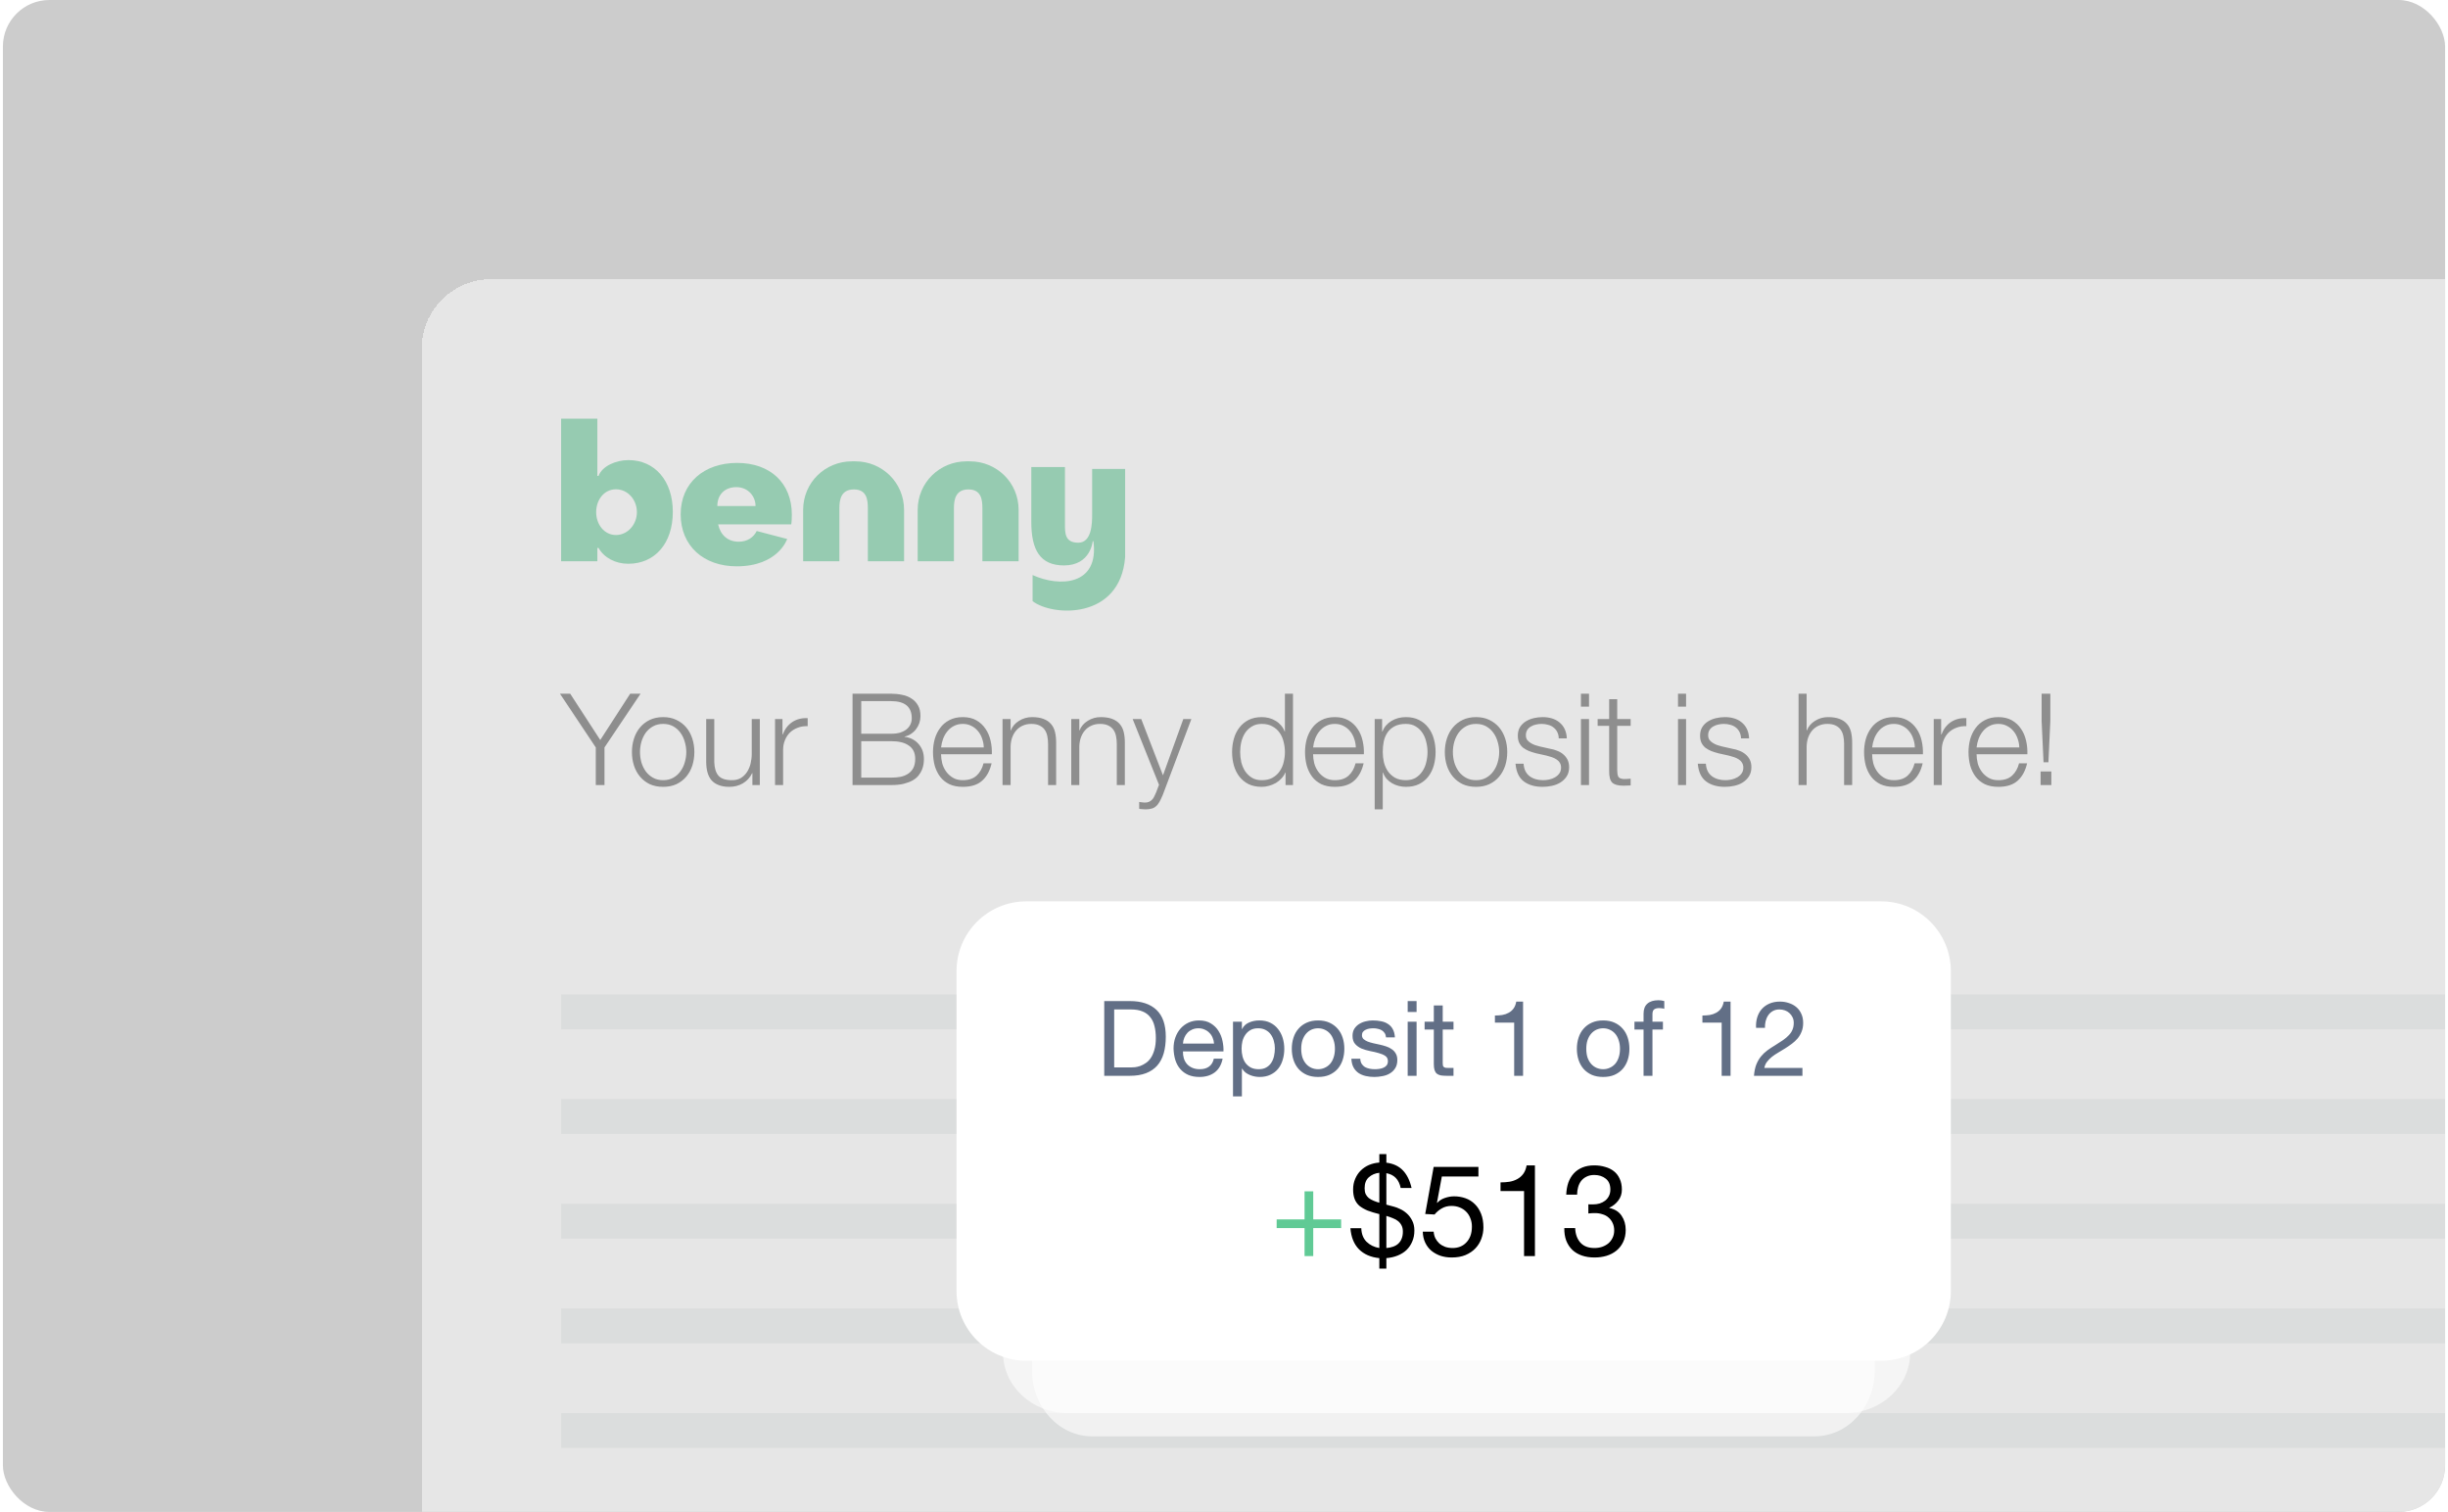 <svg width="421" height="260" viewBox="0 0 421 260" fill="none" xmlns="http://www.w3.org/2000/svg">
<g clip-path="url(#clip0_2771_1016)">
<rect x="0.5" width="420" height="260" rx="8" fill="black" fill-opacity="0.2"/>
<g opacity="0.5" filter="url(#filter0_d_2771_1016)">
<rect x="72.5" y="48" width="389" height="243" rx="12" fill="white" shape-rendering="crispEdges"/>
<path d="M117.062 88.43C117.062 83.05 121.064 79.605 126.769 79.605C132.474 79.605 136.177 83.082 136.177 88.495C136.177 88.988 136.143 89.84 136.076 90.168H123.499C123.9 92.006 125.167 93.154 127.035 93.154C128.536 93.154 129.603 92.399 130.137 91.316L135.376 92.686C135.376 92.686 133.845 97.386 126.702 97.386C120.997 97.386 117.06 93.876 117.06 88.43H117.062ZM129.936 87.014C129.941 85.374 128.675 83.77 126.635 83.77C124.595 83.77 123.357 85.118 123.368 87.014H129.936Z" fill="#60CA95"/>
<path d="M102.936 94.225H102.732V96.516H96.5V72H102.732V81.843H102.936C103.54 80.182 105.875 79.121 108.083 79.121C112.598 79.121 115.709 82.64 115.709 88.034C115.709 93.429 112.632 96.947 108.051 96.947C105.81 96.947 103.867 95.888 102.937 94.225H102.936ZM109.532 88.072C109.532 85.94 107.967 84.141 105.931 84.141C103.896 84.141 102.527 85.94 102.527 88.072C102.527 90.204 103.93 92.004 105.931 92.004C107.933 92.004 109.532 90.204 109.532 88.072Z" fill="#60CA95"/>
<path d="M193.497 80.646V95.809C192.659 106.585 181.044 106.038 177.583 103.377V98.89C182.256 101.003 189.046 100.676 188.044 93.073H187.915C187.915 93.073 187.599 97.232 182.986 97.232C178.878 97.232 177.361 94.585 177.361 89.748V80.318H183.149V90.101C183.149 91.613 183.102 93.327 185.436 93.327C187.771 93.327 187.824 89.971 187.824 88.46V80.646H193.5H193.497Z" fill="#60CA95"/>
<path d="M175.181 87.715V96.516H168.949V87.39C168.949 85.878 168.73 84.164 166.548 84.164C164.365 84.164 164.052 85.878 164.052 87.39V96.516H157.82V87.716C157.82 82.924 161.65 79.333 166.202 79.333H166.8C171.352 79.333 175.181 82.923 175.181 87.715Z" fill="#60CA95"/>
<path d="M155.482 87.715V96.516H149.25V87.39C149.25 85.878 149.032 84.164 146.849 84.164C144.667 84.164 144.353 85.878 144.353 87.39V96.516H138.121V87.716C138.121 82.924 141.951 79.333 146.503 79.333H147.102C151.654 79.333 155.482 82.923 155.482 87.715Z" fill="#60CA95"/>
<path d="M102.462 128.532L96.302 119.292H98.062L103.232 127.256L108.38 119.292H110.162L103.958 128.532V135H102.462V128.532ZM114.046 124.484C113.386 124.484 112.806 124.623 112.308 124.902C111.809 125.181 111.391 125.547 111.054 126.002C110.731 126.457 110.482 126.977 110.306 127.564C110.144 128.136 110.064 128.723 110.064 129.324C110.064 129.925 110.144 130.519 110.306 131.106C110.482 131.678 110.731 132.191 111.054 132.646C111.391 133.101 111.809 133.467 112.308 133.746C112.806 134.025 113.386 134.164 114.046 134.164C114.706 134.164 115.285 134.025 115.784 133.746C116.282 133.467 116.693 133.101 117.016 132.646C117.353 132.191 117.602 131.678 117.764 131.106C117.94 130.519 118.028 129.925 118.028 129.324C118.028 128.723 117.94 128.136 117.764 127.564C117.602 126.977 117.353 126.457 117.016 126.002C116.693 125.547 116.282 125.181 115.784 124.902C115.285 124.623 114.706 124.484 114.046 124.484ZM114.046 123.318C114.911 123.318 115.674 123.479 116.334 123.802C117.008 124.125 117.573 124.557 118.028 125.1C118.482 125.643 118.827 126.281 119.062 127.014C119.296 127.733 119.414 128.503 119.414 129.324C119.414 130.145 119.296 130.923 119.062 131.656C118.827 132.375 118.482 133.005 118.028 133.548C117.573 134.091 117.008 134.523 116.334 134.846C115.674 135.154 114.911 135.308 114.046 135.308C113.18 135.308 112.41 135.154 111.736 134.846C111.076 134.523 110.518 134.091 110.064 133.548C109.609 133.005 109.264 132.375 109.03 131.656C108.795 130.923 108.678 130.145 108.678 129.324C108.678 128.503 108.795 127.733 109.03 127.014C109.264 126.281 109.609 125.643 110.064 125.1C110.518 124.557 111.076 124.125 111.736 123.802C112.41 123.479 113.18 123.318 114.046 123.318ZM130.67 135H129.394V132.954H129.35C128.984 133.717 128.448 134.303 127.744 134.714C127.055 135.11 126.285 135.308 125.434 135.308C124.716 135.308 124.1 135.205 123.586 135C123.088 134.809 122.677 134.531 122.354 134.164C122.046 133.797 121.819 133.35 121.672 132.822C121.526 132.294 121.452 131.693 121.452 131.018V123.648H122.838V131.04C122.868 132.067 123.102 132.844 123.542 133.372C123.997 133.9 124.774 134.164 125.874 134.164C126.476 134.164 126.989 134.039 127.414 133.79C127.84 133.526 128.192 133.181 128.47 132.756C128.749 132.331 128.954 131.847 129.086 131.304C129.218 130.747 129.284 130.182 129.284 129.61V123.648H130.67V135ZM133.291 123.648H134.567V126.31H134.611C134.963 125.386 135.505 124.675 136.239 124.176C136.987 123.677 137.874 123.45 138.901 123.494V124.88C138.27 124.851 137.698 124.939 137.185 125.144C136.671 125.335 136.224 125.613 135.843 125.98C135.476 126.347 135.19 126.787 134.985 127.3C134.779 127.799 134.677 128.349 134.677 128.95V135H133.291V123.648ZM148.113 126.178H153.261C153.863 126.178 154.383 126.112 154.823 125.98C155.263 125.833 155.63 125.643 155.923 125.408C156.217 125.159 156.437 124.873 156.583 124.55C156.73 124.227 156.803 123.883 156.803 123.516C156.803 121.551 155.623 120.568 153.261 120.568H148.113V126.178ZM146.617 119.292H153.261C153.921 119.292 154.552 119.358 155.153 119.49C155.769 119.607 156.305 119.82 156.759 120.128C157.229 120.421 157.603 120.817 157.881 121.316C158.16 121.8 158.299 122.409 158.299 123.142C158.299 123.553 158.233 123.956 158.101 124.352C157.969 124.733 157.779 125.085 157.529 125.408C157.295 125.716 157.009 125.98 156.671 126.2C156.349 126.42 155.982 126.574 155.571 126.662V126.706C156.583 126.838 157.39 127.256 157.991 127.96C158.593 128.649 158.893 129.507 158.893 130.534C158.893 130.783 158.871 131.069 158.827 131.392C158.783 131.7 158.695 132.023 158.563 132.36C158.431 132.683 158.241 133.005 157.991 133.328C157.742 133.651 157.405 133.937 156.979 134.186C156.569 134.421 156.055 134.619 155.439 134.78C154.838 134.927 154.112 135 153.261 135H146.617V119.292ZM148.113 133.724H153.261C153.819 133.724 154.347 133.68 154.845 133.592C155.344 133.489 155.784 133.313 156.165 133.064C156.547 132.815 156.847 132.485 157.067 132.074C157.287 131.649 157.397 131.121 157.397 130.49C157.397 129.478 157.038 128.723 156.319 128.224C155.615 127.711 154.596 127.454 153.261 127.454H148.113V133.724ZM169.189 128.532C169.174 128.004 169.079 127.498 168.903 127.014C168.742 126.53 168.507 126.105 168.199 125.738C167.891 125.357 167.517 125.056 167.077 124.836C166.637 124.601 166.138 124.484 165.581 124.484C165.009 124.484 164.503 124.601 164.063 124.836C163.623 125.056 163.249 125.357 162.941 125.738C162.633 126.105 162.384 126.537 162.193 127.036C162.017 127.52 161.9 128.019 161.841 128.532H169.189ZM161.841 129.698C161.841 130.197 161.907 130.717 162.039 131.26C162.186 131.788 162.413 132.265 162.721 132.69C163.029 133.115 163.418 133.467 163.887 133.746C164.356 134.025 164.921 134.164 165.581 134.164C166.593 134.164 167.385 133.9 167.957 133.372C168.529 132.844 168.925 132.14 169.145 131.26H170.531C170.238 132.551 169.695 133.548 168.903 134.252C168.126 134.956 167.018 135.308 165.581 135.308C164.686 135.308 163.909 135.154 163.249 134.846C162.604 134.523 162.076 134.091 161.665 133.548C161.254 132.991 160.946 132.353 160.741 131.634C160.55 130.901 160.455 130.131 160.455 129.324C160.455 128.576 160.55 127.843 160.741 127.124C160.946 126.405 161.254 125.767 161.665 125.21C162.076 124.638 162.604 124.183 163.249 123.846C163.909 123.494 164.686 123.318 165.581 123.318C166.49 123.318 167.268 123.501 167.913 123.868C168.558 124.235 169.079 124.719 169.475 125.32C169.886 125.907 170.179 126.589 170.355 127.366C170.531 128.129 170.604 128.906 170.575 129.698H161.841ZM172.413 123.648H173.799V125.606H173.843C174.107 124.917 174.577 124.367 175.251 123.956C175.926 123.531 176.667 123.318 177.473 123.318C178.265 123.318 178.925 123.421 179.453 123.626C179.996 123.831 180.429 124.125 180.751 124.506C181.074 124.873 181.301 125.327 181.433 125.87C181.565 126.413 181.631 127.021 181.631 127.696V135H180.245V127.916C180.245 127.432 180.201 126.985 180.113 126.574C180.025 126.149 179.871 125.782 179.651 125.474C179.431 125.166 179.131 124.924 178.749 124.748C178.383 124.572 177.921 124.484 177.363 124.484C176.806 124.484 176.307 124.587 175.867 124.792C175.442 124.983 175.075 125.254 174.767 125.606C174.474 125.943 174.239 126.354 174.063 126.838C173.902 127.307 173.814 127.821 173.799 128.378V135H172.413V123.648ZM184.23 123.648H185.616V125.606H185.66C185.924 124.917 186.393 124.367 187.068 123.956C187.742 123.531 188.483 123.318 189.29 123.318C190.082 123.318 190.742 123.421 191.27 123.626C191.812 123.831 192.245 124.125 192.568 124.506C192.89 124.873 193.118 125.327 193.25 125.87C193.382 126.413 193.448 127.021 193.448 127.696V135H192.062V127.916C192.062 127.432 192.018 126.985 191.93 126.574C191.842 126.149 191.688 125.782 191.468 125.474C191.248 125.166 190.947 124.924 190.566 124.748C190.199 124.572 189.737 124.484 189.18 124.484C188.622 124.484 188.124 124.587 187.684 124.792C187.258 124.983 186.892 125.254 186.584 125.606C186.29 125.943 186.056 126.354 185.88 126.838C185.718 127.307 185.63 127.821 185.616 128.378V135H184.23V123.648ZM194.792 123.648H196.266L200.006 133.328L203.504 123.648H204.89L199.962 136.716C199.757 137.2 199.566 137.596 199.39 137.904C199.214 138.227 199.016 138.476 198.796 138.652C198.591 138.843 198.341 138.975 198.048 139.048C197.769 139.136 197.41 139.18 196.97 139.18C196.691 139.165 196.471 139.151 196.31 139.136C196.163 139.136 196.031 139.114 195.914 139.07V137.904C196.075 137.933 196.229 137.955 196.376 137.97C196.537 137.999 196.699 138.014 196.86 138.014C197.168 138.014 197.417 137.97 197.608 137.882C197.813 137.794 197.989 137.669 198.136 137.508C198.283 137.361 198.407 137.178 198.51 136.958C198.613 136.738 198.723 136.496 198.84 136.232L199.324 134.956L194.792 123.648ZM222.363 135H221.087V132.844H221.043C220.896 133.211 220.676 133.548 220.383 133.856C220.104 134.164 219.781 134.428 219.415 134.648C219.048 134.853 218.652 135.015 218.227 135.132C217.816 135.249 217.405 135.308 216.995 135.308C216.129 135.308 215.374 135.154 214.729 134.846C214.098 134.523 213.57 134.091 213.145 133.548C212.719 132.991 212.404 132.353 212.199 131.634C211.993 130.901 211.891 130.131 211.891 129.324C211.891 128.517 211.993 127.755 212.199 127.036C212.404 126.303 212.719 125.665 213.145 125.122C213.57 124.565 214.098 124.125 214.729 123.802C215.374 123.479 216.129 123.318 216.995 123.318C217.42 123.318 217.831 123.369 218.227 123.472C218.637 123.575 219.019 123.736 219.371 123.956C219.723 124.161 220.031 124.418 220.295 124.726C220.573 125.034 220.786 125.393 220.933 125.804H220.977V119.292H222.363V135ZM213.277 129.324C213.277 129.911 213.343 130.497 213.475 131.084C213.621 131.656 213.841 132.169 214.135 132.624C214.443 133.079 214.831 133.453 215.301 133.746C215.77 134.025 216.335 134.164 216.995 134.164C217.728 134.164 218.344 134.025 218.843 133.746C219.356 133.453 219.767 133.079 220.075 132.624C220.397 132.169 220.625 131.656 220.757 131.084C220.903 130.497 220.977 129.911 220.977 129.324C220.977 128.737 220.903 128.158 220.757 127.586C220.625 126.999 220.397 126.479 220.075 126.024C219.767 125.569 219.356 125.203 218.843 124.924C218.344 124.631 217.728 124.484 216.995 124.484C216.335 124.484 215.77 124.631 215.301 124.924C214.831 125.203 214.443 125.569 214.135 126.024C213.841 126.479 213.621 126.999 213.475 127.586C213.343 128.158 213.277 128.737 213.277 129.324ZM233.17 128.532C233.155 128.004 233.06 127.498 232.884 127.014C232.722 126.53 232.488 126.105 232.18 125.738C231.872 125.357 231.498 125.056 231.058 124.836C230.618 124.601 230.119 124.484 229.562 124.484C228.99 124.484 228.484 124.601 228.044 124.836C227.604 125.056 227.23 125.357 226.921 125.738C226.614 126.105 226.364 126.537 226.174 127.036C225.998 127.52 225.88 128.019 225.822 128.532H233.17ZM225.822 129.698C225.822 130.197 225.888 130.717 226.02 131.26C226.166 131.788 226.394 132.265 226.702 132.69C227.01 133.115 227.398 133.467 227.868 133.746C228.337 134.025 228.902 134.164 229.562 134.164C230.574 134.164 231.366 133.9 231.938 133.372C232.51 132.844 232.906 132.14 233.126 131.26H234.512C234.218 132.551 233.676 133.548 232.884 134.252C232.106 134.956 230.999 135.308 229.562 135.308C228.667 135.308 227.89 135.154 227.23 134.846C226.584 134.523 226.056 134.091 225.646 133.548C225.235 132.991 224.927 132.353 224.722 131.634C224.531 130.901 224.436 130.131 224.436 129.324C224.436 128.576 224.531 127.843 224.722 127.124C224.927 126.405 225.235 125.767 225.646 125.21C226.056 124.638 226.584 124.183 227.23 123.846C227.89 123.494 228.667 123.318 229.562 123.318C230.471 123.318 231.248 123.501 231.894 123.868C232.539 124.235 233.06 124.719 233.456 125.32C233.866 125.907 234.16 126.589 234.336 127.366C234.512 128.129 234.585 128.906 234.556 129.698H225.822ZM236.416 123.648H237.692V125.804H237.736C238.058 125.012 238.579 124.403 239.298 123.978C240.031 123.538 240.86 123.318 241.784 123.318C242.649 123.318 243.397 123.479 244.028 123.802C244.673 124.125 245.208 124.565 245.634 125.122C246.059 125.665 246.374 126.303 246.58 127.036C246.785 127.755 246.888 128.517 246.888 129.324C246.888 130.131 246.785 130.901 246.58 131.634C246.374 132.353 246.059 132.991 245.634 133.548C245.208 134.091 244.673 134.523 244.028 134.846C243.397 135.154 242.649 135.308 241.784 135.308C241.373 135.308 240.962 135.257 240.552 135.154C240.141 135.051 239.76 134.897 239.408 134.692C239.056 134.487 238.74 134.23 238.462 133.922C238.198 133.614 237.992 133.255 237.846 132.844H237.802V139.18H236.416V123.648ZM245.502 129.324C245.502 128.737 245.428 128.158 245.282 127.586C245.15 126.999 244.93 126.479 244.622 126.024C244.328 125.569 243.947 125.203 243.478 124.924C243.008 124.631 242.444 124.484 241.784 124.484C241.021 124.484 240.383 124.616 239.87 124.88C239.356 125.144 238.946 125.496 238.638 125.936C238.33 126.376 238.11 126.889 237.978 127.476C237.86 128.063 237.802 128.679 237.802 129.324C237.802 129.911 237.868 130.497 238 131.084C238.146 131.656 238.374 132.169 238.682 132.624C239.004 133.079 239.415 133.453 239.914 133.746C240.427 134.025 241.05 134.164 241.784 134.164C242.444 134.164 243.008 134.025 243.478 133.746C243.947 133.453 244.328 133.079 244.622 132.624C244.93 132.169 245.15 131.656 245.282 131.084C245.428 130.497 245.502 129.911 245.502 129.324ZM253.845 124.484C253.185 124.484 252.605 124.623 252.107 124.902C251.608 125.181 251.19 125.547 250.853 126.002C250.53 126.457 250.281 126.977 250.105 127.564C249.943 128.136 249.863 128.723 249.863 129.324C249.863 129.925 249.943 130.519 250.105 131.106C250.281 131.678 250.53 132.191 250.853 132.646C251.19 133.101 251.608 133.467 252.107 133.746C252.605 134.025 253.185 134.164 253.845 134.164C254.505 134.164 255.084 134.025 255.583 133.746C256.081 133.467 256.492 133.101 256.815 132.646C257.152 132.191 257.401 131.678 257.563 131.106C257.739 130.519 257.827 129.925 257.827 129.324C257.827 128.723 257.739 128.136 257.563 127.564C257.401 126.977 257.152 126.457 256.815 126.002C256.492 125.547 256.081 125.181 255.583 124.902C255.084 124.623 254.505 124.484 253.845 124.484ZM253.845 123.318C254.71 123.318 255.473 123.479 256.133 123.802C256.807 124.125 257.372 124.557 257.827 125.1C258.281 125.643 258.626 126.281 258.861 127.014C259.095 127.733 259.213 128.503 259.213 129.324C259.213 130.145 259.095 130.923 258.861 131.656C258.626 132.375 258.281 133.005 257.827 133.548C257.372 134.091 256.807 134.523 256.133 134.846C255.473 135.154 254.71 135.308 253.845 135.308C252.979 135.308 252.209 135.154 251.535 134.846C250.875 134.523 250.317 134.091 249.863 133.548C249.408 133.005 249.063 132.375 248.829 131.656C248.594 130.923 248.477 130.145 248.477 129.324C248.477 128.503 248.594 127.733 248.829 127.014C249.063 126.281 249.408 125.643 249.863 125.1C250.317 124.557 250.875 124.125 251.535 123.802C252.209 123.479 252.979 123.318 253.845 123.318ZM268.071 126.97C268.056 126.545 267.968 126.178 267.807 125.87C267.646 125.547 267.426 125.283 267.147 125.078C266.883 124.873 266.575 124.726 266.223 124.638C265.871 124.535 265.497 124.484 265.101 124.484C264.793 124.484 264.478 124.521 264.155 124.594C263.847 124.653 263.561 124.763 263.297 124.924C263.033 125.071 262.82 125.269 262.659 125.518C262.498 125.767 262.417 126.075 262.417 126.442C262.417 126.75 262.49 127.014 262.637 127.234C262.798 127.439 262.996 127.615 263.231 127.762C263.466 127.909 263.722 128.033 264.001 128.136C264.28 128.224 264.536 128.297 264.771 128.356L266.619 128.774C267.015 128.833 267.404 128.943 267.785 129.104C268.181 129.251 268.526 129.449 268.819 129.698C269.127 129.947 269.376 130.255 269.567 130.622C269.758 130.989 269.853 131.421 269.853 131.92C269.853 132.536 269.714 133.064 269.435 133.504C269.156 133.929 268.797 134.281 268.357 134.56C267.932 134.824 267.448 135.015 266.905 135.132C266.362 135.249 265.827 135.308 265.299 135.308C263.964 135.308 262.879 134.993 262.043 134.362C261.222 133.731 260.752 132.719 260.635 131.326H262.021C262.08 132.265 262.417 132.976 263.033 133.46C263.664 133.929 264.441 134.164 265.365 134.164C265.702 134.164 266.047 134.127 266.399 134.054C266.766 133.981 267.103 133.856 267.411 133.68C267.719 133.504 267.968 133.284 268.159 133.02C268.364 132.741 268.467 132.404 268.467 132.008C268.467 131.671 268.394 131.392 268.247 131.172C268.115 130.937 267.932 130.747 267.697 130.6C267.462 130.439 267.191 130.307 266.883 130.204C266.59 130.101 266.289 130.013 265.981 129.94L264.199 129.544C263.744 129.427 263.326 129.295 262.945 129.148C262.564 128.987 262.226 128.796 261.933 128.576C261.654 128.341 261.434 128.063 261.273 127.74C261.112 127.403 261.031 126.992 261.031 126.508C261.031 125.936 261.156 125.445 261.405 125.034C261.669 124.623 262.006 124.293 262.417 124.044C262.828 123.795 263.282 123.611 263.781 123.494C264.294 123.377 264.8 123.318 265.299 123.318C265.871 123.318 266.399 123.391 266.883 123.538C267.382 123.685 267.814 123.912 268.181 124.22C268.562 124.528 268.863 124.909 269.083 125.364C269.303 125.819 269.428 126.354 269.457 126.97H268.071ZM271.887 119.292H273.273V121.514H271.887V119.292ZM271.887 123.648H273.273V135H271.887V123.648ZM278.125 123.648H280.435V124.814H278.125V132.47C278.125 132.925 278.184 133.284 278.301 133.548C278.433 133.797 278.749 133.937 279.247 133.966C279.643 133.966 280.039 133.944 280.435 133.9V135.066C280.23 135.066 280.025 135.073 279.819 135.088C279.614 135.103 279.409 135.11 279.203 135.11C278.279 135.11 277.634 134.934 277.267 134.582C276.901 134.215 276.725 133.548 276.739 132.58V124.814H274.759V123.648H276.739V120.238H278.125V123.648ZM288.58 119.292H289.966V121.514H288.58V119.292ZM288.58 123.648H289.966V135H288.58V123.648ZM299.417 126.97C299.402 126.545 299.314 126.178 299.153 125.87C298.991 125.547 298.771 125.283 298.493 125.078C298.229 124.873 297.921 124.726 297.569 124.638C297.217 124.535 296.843 124.484 296.447 124.484C296.139 124.484 295.823 124.521 295.501 124.594C295.193 124.653 294.907 124.763 294.643 124.924C294.379 125.071 294.166 125.269 294.005 125.518C293.843 125.767 293.763 126.075 293.763 126.442C293.763 126.75 293.836 127.014 293.983 127.234C294.144 127.439 294.342 127.615 294.577 127.762C294.811 127.909 295.068 128.033 295.347 128.136C295.625 128.224 295.882 128.297 296.117 128.356L297.965 128.774C298.361 128.833 298.749 128.943 299.131 129.104C299.527 129.251 299.871 129.449 300.165 129.698C300.473 129.947 300.722 130.255 300.913 130.622C301.103 130.989 301.199 131.421 301.199 131.92C301.199 132.536 301.059 133.064 300.781 133.504C300.502 133.929 300.143 134.281 299.703 134.56C299.277 134.824 298.793 135.015 298.251 135.132C297.708 135.249 297.173 135.308 296.645 135.308C295.31 135.308 294.225 134.993 293.389 134.362C292.567 133.731 292.098 132.719 291.981 131.326H293.367C293.425 132.265 293.763 132.976 294.379 133.46C295.009 133.929 295.787 134.164 296.711 134.164C297.048 134.164 297.393 134.127 297.745 134.054C298.111 133.981 298.449 133.856 298.757 133.68C299.065 133.504 299.314 133.284 299.505 133.02C299.71 132.741 299.813 132.404 299.813 132.008C299.813 131.671 299.739 131.392 299.593 131.172C299.461 130.937 299.277 130.747 299.043 130.6C298.808 130.439 298.537 130.307 298.229 130.204C297.935 130.101 297.635 130.013 297.327 129.94L295.545 129.544C295.09 129.427 294.672 129.295 294.291 129.148C293.909 128.987 293.572 128.796 293.279 128.576C293 128.341 292.78 128.063 292.619 127.74C292.457 127.403 292.377 126.992 292.377 126.508C292.377 125.936 292.501 125.445 292.751 125.034C293.015 124.623 293.352 124.293 293.763 124.044C294.173 123.795 294.628 123.611 295.127 123.494C295.64 123.377 296.146 123.318 296.645 123.318C297.217 123.318 297.745 123.391 298.229 123.538C298.727 123.685 299.16 123.912 299.527 124.22C299.908 124.528 300.209 124.909 300.429 125.364C300.649 125.819 300.773 126.354 300.803 126.97H299.417ZM309.312 119.292H310.698V125.606H310.742C311.006 124.917 311.475 124.367 312.15 123.956C312.824 123.531 313.565 123.318 314.372 123.318C315.164 123.318 315.824 123.421 316.352 123.626C316.894 123.831 317.327 124.125 317.65 124.506C317.972 124.873 318.2 125.327 318.332 125.87C318.464 126.413 318.53 127.021 318.53 127.696V135H317.144V127.916C317.144 127.432 317.1 126.985 317.012 126.574C316.924 126.149 316.77 125.782 316.55 125.474C316.33 125.166 316.029 124.924 315.648 124.748C315.281 124.572 314.819 124.484 314.262 124.484C313.704 124.484 313.206 124.587 312.766 124.792C312.34 124.983 311.974 125.254 311.666 125.606C311.372 125.943 311.138 126.354 310.962 126.838C310.8 127.307 310.712 127.821 310.698 128.378V135H309.312V119.292ZM329.312 128.532C329.297 128.004 329.202 127.498 329.026 127.014C328.865 126.53 328.63 126.105 328.322 125.738C328.014 125.357 327.64 125.056 327.2 124.836C326.76 124.601 326.261 124.484 325.704 124.484C325.132 124.484 324.626 124.601 324.186 124.836C323.746 125.056 323.372 125.357 323.064 125.738C322.756 126.105 322.507 126.537 322.316 127.036C322.14 127.52 322.023 128.019 321.964 128.532H329.312ZM321.964 129.698C321.964 130.197 322.03 130.717 322.162 131.26C322.309 131.788 322.536 132.265 322.844 132.69C323.152 133.115 323.541 133.467 324.01 133.746C324.479 134.025 325.044 134.164 325.704 134.164C326.716 134.164 327.508 133.9 328.08 133.372C328.652 132.844 329.048 132.14 329.268 131.26H330.654C330.361 132.551 329.818 133.548 329.026 134.252C328.249 134.956 327.141 135.308 325.704 135.308C324.809 135.308 324.032 135.154 323.372 134.846C322.727 134.523 322.199 134.091 321.788 133.548C321.377 132.991 321.069 132.353 320.864 131.634C320.673 130.901 320.578 130.131 320.578 129.324C320.578 128.576 320.673 127.843 320.864 127.124C321.069 126.405 321.377 125.767 321.788 125.21C322.199 124.638 322.727 124.183 323.372 123.846C324.032 123.494 324.809 123.318 325.704 123.318C326.613 123.318 327.391 123.501 328.036 123.868C328.681 124.235 329.202 124.719 329.598 125.32C330.009 125.907 330.302 126.589 330.478 127.366C330.654 128.129 330.727 128.906 330.698 129.698H321.964ZM332.558 123.648H333.834V126.31H333.878C334.23 125.386 334.773 124.675 335.506 124.176C336.254 123.677 337.142 123.45 338.168 123.494V124.88C337.538 124.851 336.966 124.939 336.452 125.144C335.939 125.335 335.492 125.613 335.11 125.98C334.744 126.347 334.458 126.787 334.252 127.3C334.047 127.799 333.944 128.349 333.944 128.95V135H332.558V123.648ZM347.273 128.532C347.258 128.004 347.163 127.498 346.987 127.014C346.826 126.53 346.591 126.105 346.283 125.738C345.975 125.357 345.601 125.056 345.161 124.836C344.721 124.601 344.222 124.484 343.665 124.484C343.093 124.484 342.587 124.601 342.147 124.836C341.707 125.056 341.333 125.357 341.025 125.738C340.717 126.105 340.468 126.537 340.277 127.036C340.101 127.52 339.984 128.019 339.925 128.532H347.273ZM339.925 129.698C339.925 130.197 339.991 130.717 340.123 131.26C340.27 131.788 340.497 132.265 340.805 132.69C341.113 133.115 341.502 133.467 341.971 133.746C342.44 134.025 343.005 134.164 343.665 134.164C344.677 134.164 345.469 133.9 346.041 133.372C346.613 132.844 347.009 132.14 347.229 131.26H348.615C348.322 132.551 347.779 133.548 346.987 134.252C346.21 134.956 345.102 135.308 343.665 135.308C342.77 135.308 341.993 135.154 341.333 134.846C340.688 134.523 340.16 134.091 339.749 133.548C339.338 132.991 339.03 132.353 338.825 131.634C338.634 130.901 338.539 130.131 338.539 129.324C338.539 128.576 338.634 127.843 338.825 127.124C339.03 126.405 339.338 125.767 339.749 125.21C340.16 124.638 340.688 124.183 341.333 123.846C341.993 123.494 342.77 123.318 343.665 123.318C344.574 123.318 345.352 123.501 345.997 123.868C346.642 124.235 347.163 124.719 347.559 125.32C347.97 125.907 348.263 126.589 348.439 127.366C348.615 128.129 348.688 128.906 348.659 129.698H339.925ZM350.937 135V132.668H352.785V135H350.937ZM351.113 123.978V119.292H352.609V123.978L352.279 131.084H351.443L351.113 123.978Z" fill="#4F4F4F"/>
<g opacity="0.3">
<rect opacity="0.3" x="96.5" y="171" width="341" height="6" fill="#194339"/>
<rect opacity="0.3" x="96.5" y="189" width="341" height="6" fill="#194339"/>
<rect opacity="0.3" x="96.5" y="207" width="341" height="6" fill="#194339"/>
<rect opacity="0.3" x="96.5" y="225" width="341" height="6" fill="#194339"/>
<rect opacity="0.3" x="96.5" y="243" width="341" height="6" fill="#194339"/>
</g>
</g>
<g opacity="0.6" filter="url(#filter1_d_2771_1016)">
<path d="M177.5 179.25C177.5 173.037 182.134 168 187.85 168H312.05C317.766 168 322.4 173.037 322.4 179.25V231.75C322.4 237.963 317.766 243 312.05 243H187.85C182.134 243 177.5 237.963 177.5 231.75V179.25Z" fill="white"/>
</g>
<g opacity="0.6" filter="url(#filter2_d_2771_1016)">
<path d="M172.5 180.35C172.5 174.634 177.489 170 183.643 170H317.357C323.511 170 328.5 174.634 328.5 180.35V228.65C328.5 234.366 323.511 239 317.357 239H183.643C177.489 239 172.5 234.366 172.5 228.65V180.35Z" fill="white"/>
</g>
<path d="M164.5 167C164.5 160.373 169.873 155 176.5 155H323.5C330.127 155 335.5 160.373 335.5 167V222C335.5 228.627 330.127 234 323.5 234H176.5C169.873 234 164.5 228.627 164.5 222V167Z" fill="white"/>
<path d="M191.614 183.56H194.458C194.65 183.56 194.89 183.548 195.178 183.524C195.466 183.488 195.772 183.416 196.096 183.308C196.42 183.188 196.738 183.02 197.05 182.804C197.374 182.588 197.662 182.294 197.914 181.922C198.166 181.55 198.37 181.088 198.526 180.536C198.694 179.972 198.778 179.294 198.778 178.502C198.778 177.734 198.7 177.05 198.544 176.45C198.4 175.838 198.154 175.322 197.806 174.902C197.47 174.47 197.032 174.146 196.492 173.93C195.952 173.702 195.286 173.588 194.494 173.588H191.614V183.56ZM189.904 172.148H194.314C196.294 172.148 197.818 172.652 198.886 173.66C199.954 174.668 200.488 176.204 200.488 178.268C200.488 179.348 200.368 180.308 200.128 181.148C199.888 181.976 199.516 182.678 199.012 183.254C198.508 183.818 197.866 184.25 197.086 184.55C196.306 184.85 195.382 185 194.314 185H189.904V172.148ZM208.788 179.456C208.764 179.096 208.68 178.754 208.536 178.43C208.404 178.106 208.218 177.83 207.978 177.602C207.75 177.362 207.474 177.176 207.15 177.044C206.838 176.9 206.49 176.828 206.106 176.828C205.71 176.828 205.35 176.9 205.026 177.044C204.714 177.176 204.444 177.362 204.216 177.602C203.988 177.842 203.808 178.124 203.676 178.448C203.544 178.76 203.466 179.096 203.442 179.456H208.788ZM210.264 182.048C210.06 183.092 209.61 183.878 208.914 184.406C208.218 184.934 207.342 185.198 206.286 185.198C205.542 185.198 204.894 185.078 204.342 184.838C203.802 184.598 203.346 184.262 202.974 183.83C202.602 183.398 202.32 182.882 202.128 182.282C201.948 181.682 201.846 181.028 201.822 180.32C201.822 179.612 201.93 178.964 202.146 178.376C202.362 177.788 202.662 177.278 203.046 176.846C203.442 176.414 203.904 176.078 204.432 175.838C204.972 175.598 205.56 175.478 206.196 175.478C207.024 175.478 207.708 175.652 208.248 176C208.8 176.336 209.238 176.768 209.562 177.296C209.898 177.824 210.126 178.4 210.246 179.024C210.378 179.648 210.432 180.242 210.408 180.806H203.442C203.43 181.214 203.478 181.604 203.586 181.976C203.694 182.336 203.868 182.66 204.108 182.948C204.348 183.224 204.654 183.446 205.026 183.614C205.398 183.782 205.836 183.866 206.34 183.866C206.988 183.866 207.516 183.716 207.924 183.416C208.344 183.116 208.62 182.66 208.752 182.048H210.264ZM212.048 175.694H213.578V176.954H213.614C213.866 176.438 214.262 176.066 214.802 175.838C215.342 175.598 215.936 175.478 216.584 175.478C217.304 175.478 217.928 175.61 218.456 175.874C218.996 176.138 219.44 176.498 219.788 176.954C220.148 177.398 220.418 177.914 220.598 178.502C220.778 179.09 220.868 179.714 220.868 180.374C220.868 181.034 220.778 181.658 220.598 182.246C220.43 182.834 220.166 183.35 219.806 183.794C219.458 184.226 219.014 184.568 218.474 184.82C217.946 185.072 217.328 185.198 216.62 185.198C216.392 185.198 216.134 185.174 215.846 185.126C215.57 185.078 215.294 185 215.018 184.892C214.742 184.784 214.478 184.64 214.226 184.46C213.986 184.268 213.782 184.034 213.614 183.758H213.578V188.546H212.048V175.694ZM219.248 180.266C219.248 179.834 219.188 179.414 219.068 179.006C218.96 178.586 218.786 178.214 218.546 177.89C218.318 177.566 218.018 177.308 217.646 177.116C217.286 176.924 216.86 176.828 216.368 176.828C215.852 176.828 215.414 176.93 215.054 177.134C214.694 177.338 214.4 177.608 214.172 177.944C213.944 178.268 213.776 178.64 213.668 179.06C213.572 179.48 213.524 179.906 213.524 180.338C213.524 180.794 213.578 181.238 213.686 181.67C213.794 182.09 213.962 182.462 214.19 182.786C214.43 183.11 214.736 183.374 215.108 183.578C215.48 183.77 215.93 183.866 216.458 183.866C216.986 183.866 217.424 183.764 217.772 183.56C218.132 183.356 218.42 183.086 218.636 182.75C218.852 182.414 219.008 182.03 219.104 181.598C219.2 181.166 219.248 180.722 219.248 180.266ZM223.78 180.356C223.78 180.92 223.852 181.424 223.996 181.868C224.152 182.3 224.362 182.666 224.626 182.966C224.89 183.254 225.196 183.476 225.544 183.632C225.904 183.788 226.282 183.866 226.678 183.866C227.074 183.866 227.446 183.788 227.794 183.632C228.154 183.476 228.466 183.254 228.73 182.966C228.994 182.666 229.198 182.3 229.342 181.868C229.498 181.424 229.576 180.92 229.576 180.356C229.576 179.792 229.498 179.294 229.342 178.862C229.198 178.418 228.994 178.046 228.73 177.746C228.466 177.446 228.154 177.218 227.794 177.062C227.446 176.906 227.074 176.828 226.678 176.828C226.282 176.828 225.904 176.906 225.544 177.062C225.196 177.218 224.89 177.446 224.626 177.746C224.362 178.046 224.152 178.418 223.996 178.862C223.852 179.294 223.78 179.792 223.78 180.356ZM222.16 180.356C222.16 179.672 222.256 179.036 222.448 178.448C222.64 177.848 222.928 177.332 223.312 176.9C223.696 176.456 224.17 176.108 224.734 175.856C225.298 175.604 225.946 175.478 226.678 175.478C227.422 175.478 228.07 175.604 228.622 175.856C229.186 176.108 229.66 176.456 230.044 176.9C230.428 177.332 230.716 177.848 230.908 178.448C231.1 179.036 231.196 179.672 231.196 180.356C231.196 181.04 231.1 181.676 230.908 182.264C230.716 182.852 230.428 183.368 230.044 183.812C229.66 184.244 229.186 184.586 228.622 184.838C228.07 185.078 227.422 185.198 226.678 185.198C225.946 185.198 225.298 185.078 224.734 184.838C224.17 184.586 223.696 184.244 223.312 183.812C222.928 183.368 222.64 182.852 222.448 182.264C222.256 181.676 222.16 181.04 222.16 180.356ZM233.936 182.066C233.948 182.402 234.026 182.69 234.17 182.93C234.314 183.158 234.5 183.344 234.728 183.488C234.968 183.62 235.232 183.716 235.52 183.776C235.82 183.836 236.126 183.866 236.438 183.866C236.678 183.866 236.93 183.848 237.194 183.812C237.458 183.776 237.698 183.71 237.914 183.614C238.142 183.518 238.328 183.38 238.472 183.2C238.616 183.008 238.688 182.768 238.688 182.48C238.688 182.084 238.538 181.784 238.238 181.58C237.938 181.376 237.56 181.214 237.104 181.094C236.66 180.962 236.174 180.848 235.646 180.752C235.118 180.644 234.626 180.5 234.17 180.32C233.726 180.128 233.354 179.864 233.054 179.528C232.754 179.192 232.604 178.724 232.604 178.124C232.604 177.656 232.706 177.254 232.91 176.918C233.126 176.582 233.396 176.312 233.72 176.108C234.056 175.892 234.428 175.736 234.836 175.64C235.256 175.532 235.67 175.478 236.078 175.478C236.606 175.478 237.092 175.526 237.536 175.622C237.98 175.706 238.37 175.862 238.706 176.09C239.054 176.306 239.33 176.606 239.534 176.99C239.738 177.362 239.858 177.83 239.894 178.394H238.364C238.34 178.094 238.262 177.848 238.13 177.656C237.998 177.452 237.83 177.29 237.626 177.17C237.422 177.05 237.194 176.966 236.942 176.918C236.702 176.858 236.456 176.828 236.204 176.828C235.976 176.828 235.742 176.846 235.502 176.882C235.274 176.918 235.064 176.984 234.872 177.08C234.68 177.164 234.524 177.284 234.404 177.44C234.284 177.584 234.224 177.776 234.224 178.016C234.224 178.28 234.314 178.502 234.494 178.682C234.686 178.85 234.926 178.994 235.214 179.114C235.502 179.222 235.826 179.318 236.186 179.402C236.546 179.474 236.906 179.552 237.266 179.636C237.65 179.72 238.022 179.822 238.382 179.942C238.754 180.062 239.078 180.224 239.354 180.428C239.642 180.62 239.87 180.866 240.038 181.166C240.218 181.466 240.308 181.838 240.308 182.282C240.308 182.846 240.188 183.314 239.948 183.686C239.72 184.058 239.414 184.358 239.03 184.586C238.658 184.814 238.232 184.97 237.752 185.054C237.284 185.15 236.816 185.198 236.348 185.198C235.832 185.198 235.34 185.144 234.872 185.036C234.404 184.928 233.99 184.754 233.63 184.514C233.27 184.262 232.982 183.938 232.766 183.542C232.55 183.134 232.43 182.642 232.406 182.066H233.936ZM243.62 174.02H242.09V172.148H243.62V174.02ZM242.09 175.694H243.62V185H242.09V175.694ZM248.114 175.694H249.968V177.044H248.114V182.822C248.114 183.002 248.126 183.146 248.15 183.254C248.186 183.362 248.246 183.446 248.33 183.506C248.414 183.566 248.528 183.608 248.672 183.632C248.828 183.644 249.026 183.65 249.266 183.65H249.968V185H248.798C248.402 185 248.06 184.976 247.772 184.928C247.496 184.868 247.268 184.766 247.088 184.622C246.92 184.478 246.794 184.274 246.71 184.01C246.626 183.746 246.584 183.398 246.584 182.966V177.044H245V175.694H246.584V172.904H248.114V175.694ZM261.933 185H260.403V175.856H257.091V174.632C257.523 174.632 257.943 174.602 258.351 174.542C258.759 174.47 259.125 174.344 259.449 174.164C259.785 173.984 260.067 173.738 260.295 173.426C260.523 173.114 260.679 172.718 260.763 172.238H261.933V185ZM272.805 180.356C272.805 180.92 272.877 181.424 273.021 181.868C273.177 182.3 273.387 182.666 273.651 182.966C273.915 183.254 274.221 183.476 274.569 183.632C274.929 183.788 275.307 183.866 275.703 183.866C276.099 183.866 276.471 183.788 276.819 183.632C277.179 183.476 277.491 183.254 277.755 182.966C278.019 182.666 278.223 182.3 278.367 181.868C278.523 181.424 278.601 180.92 278.601 180.356C278.601 179.792 278.523 179.294 278.367 178.862C278.223 178.418 278.019 178.046 277.755 177.746C277.491 177.446 277.179 177.218 276.819 177.062C276.471 176.906 276.099 176.828 275.703 176.828C275.307 176.828 274.929 176.906 274.569 177.062C274.221 177.218 273.915 177.446 273.651 177.746C273.387 178.046 273.177 178.418 273.021 178.862C272.877 179.294 272.805 179.792 272.805 180.356ZM271.185 180.356C271.185 179.672 271.281 179.036 271.473 178.448C271.665 177.848 271.953 177.332 272.337 176.9C272.721 176.456 273.195 176.108 273.759 175.856C274.323 175.604 274.971 175.478 275.703 175.478C276.447 175.478 277.095 175.604 277.647 175.856C278.211 176.108 278.685 176.456 279.069 176.9C279.453 177.332 279.741 177.848 279.933 178.448C280.125 179.036 280.221 179.672 280.221 180.356C280.221 181.04 280.125 181.676 279.933 182.264C279.741 182.852 279.453 183.368 279.069 183.812C278.685 184.244 278.211 184.586 277.647 184.838C277.095 185.078 276.447 185.198 275.703 185.198C274.971 185.198 274.323 185.078 273.759 184.838C273.195 184.586 272.721 184.244 272.337 183.812C271.953 183.368 271.665 182.852 271.473 182.264C271.281 181.676 271.185 181.04 271.185 180.356ZM282.655 177.044H281.089V175.694H282.655V174.308C282.655 173.552 282.871 172.982 283.303 172.598C283.747 172.202 284.389 172.004 285.229 172.004C285.373 172.004 285.535 172.016 285.715 172.04C285.907 172.064 286.075 172.1 286.219 172.148V173.48C286.087 173.432 285.943 173.402 285.787 173.39C285.631 173.366 285.487 173.354 285.355 173.354C284.983 173.354 284.695 173.426 284.491 173.57C284.287 173.714 284.185 173.99 284.185 174.398V175.694H285.985V177.044H284.185V185H282.655V177.044ZM297.617 185H296.087V175.856H292.775V174.632C293.207 174.632 293.627 174.602 294.035 174.542C294.443 174.47 294.809 174.344 295.133 174.164C295.469 173.984 295.751 173.738 295.979 173.426C296.207 173.114 296.363 172.718 296.447 172.238H297.617V185ZM302.003 176.756C301.967 176.108 302.033 175.508 302.201 174.956C302.369 174.404 302.627 173.93 302.975 173.534C303.335 173.126 303.779 172.808 304.307 172.58C304.835 172.352 305.435 172.238 306.107 172.238C306.659 172.238 307.175 172.322 307.655 172.49C308.147 172.646 308.573 172.88 308.933 173.192C309.293 173.492 309.575 173.87 309.779 174.326C309.995 174.782 310.103 175.31 310.103 175.91C310.103 176.474 310.013 176.972 309.833 177.404C309.665 177.836 309.437 178.226 309.149 178.574C308.861 178.91 308.531 179.216 308.159 179.492C307.787 179.768 307.403 180.032 307.007 180.284C306.611 180.524 306.215 180.764 305.819 181.004C305.423 181.232 305.057 181.478 304.721 181.742C304.397 182.006 304.115 182.294 303.875 182.606C303.647 182.906 303.497 183.254 303.425 183.65H309.977V185H301.643C301.703 184.244 301.835 183.602 302.039 183.074C302.255 182.534 302.525 182.066 302.849 181.67C303.173 181.274 303.539 180.926 303.947 180.626C304.355 180.326 304.781 180.044 305.225 179.78C305.765 179.444 306.239 179.138 306.647 178.862C307.055 178.574 307.391 178.286 307.655 177.998C307.931 177.71 308.135 177.398 308.267 177.062C308.411 176.726 308.483 176.336 308.483 175.892C308.483 175.544 308.417 175.232 308.285 174.956C308.153 174.668 307.973 174.422 307.745 174.218C307.529 174.014 307.271 173.858 306.971 173.75C306.671 173.642 306.353 173.588 306.017 173.588C305.573 173.588 305.189 173.684 304.865 173.876C304.553 174.056 304.295 174.296 304.091 174.596C303.887 174.896 303.737 175.238 303.641 175.622C303.557 175.994 303.521 176.372 303.533 176.756H302.003Z" fill="#626F86"/>
<path d="M225.848 209.686H230.644V211.182H225.848V216H224.352V211.182H219.556V209.686H224.352V204.868H225.848V209.686Z" fill="#60CA95"/>
<path d="M234.111 211.204C234.141 212.187 234.441 212.964 235.013 213.536C235.6 214.108 236.333 214.467 237.213 214.614V208.784C236.436 208.593 235.761 208.388 235.189 208.168C234.632 207.933 234.163 207.662 233.781 207.354C233.415 207.031 233.143 206.643 232.967 206.188C232.791 205.733 232.703 205.183 232.703 204.538C232.703 203.878 232.821 203.277 233.055 202.734C233.29 202.177 233.605 201.7 234.001 201.304C234.412 200.893 234.889 200.571 235.431 200.336C235.989 200.101 236.583 199.962 237.213 199.918V198.466H238.423V199.94C239.611 200.087 240.557 200.527 241.261 201.26C241.965 201.993 242.464 203.005 242.757 204.296H240.887C240.594 202.844 239.773 201.993 238.423 201.744V207.156L239.743 207.508C240.037 207.581 240.381 207.713 240.777 207.904C241.173 208.08 241.555 208.329 241.921 208.652C242.288 208.975 242.596 209.378 242.845 209.862C243.109 210.346 243.241 210.925 243.241 211.6C243.241 212.319 243.117 212.957 242.867 213.514C242.633 214.071 242.303 214.555 241.877 214.966C241.452 215.362 240.946 215.677 240.359 215.912C239.773 216.147 239.127 216.293 238.423 216.352V218.156H237.213V216.352C235.747 216.205 234.581 215.699 233.715 214.834C232.85 213.954 232.359 212.744 232.241 211.204H234.111ZM238.423 214.614C238.834 214.585 239.208 214.511 239.545 214.394C239.897 214.277 240.198 214.108 240.447 213.888C240.711 213.653 240.909 213.367 241.041 213.03C241.188 212.678 241.261 212.267 241.261 211.798C241.261 211.373 241.188 211.021 241.041 210.742C240.895 210.449 240.697 210.199 240.447 209.994C240.198 209.789 239.897 209.62 239.545 209.488C239.193 209.341 238.819 209.209 238.423 209.092V214.614ZM237.213 201.678C236.509 201.751 235.908 202.008 235.409 202.448C234.925 202.873 234.683 203.504 234.683 204.34C234.683 204.721 234.742 205.051 234.859 205.33C234.991 205.594 235.167 205.821 235.387 206.012C235.622 206.188 235.893 206.342 236.201 206.474C236.509 206.606 236.847 206.723 237.213 206.826V201.678ZM254.256 202.316H247.964L247.128 206.804L247.172 206.848C247.509 206.467 247.942 206.188 248.47 206.012C249.013 205.821 249.548 205.726 250.076 205.726C250.765 205.726 251.418 205.836 252.034 206.056C252.65 206.276 253.185 206.613 253.64 207.068C254.095 207.508 254.454 208.065 254.718 208.74C254.982 209.4 255.114 210.177 255.114 211.072C255.114 211.732 254.997 212.377 254.762 213.008C254.542 213.624 254.205 214.174 253.75 214.658C253.295 215.142 252.723 215.531 252.034 215.824C251.359 216.103 250.567 216.242 249.658 216.242C248.983 216.242 248.345 216.147 247.744 215.956C247.157 215.751 246.637 215.465 246.182 215.098C245.727 214.717 245.368 214.247 245.104 213.69C244.84 213.133 244.701 212.502 244.686 211.798H246.556C246.585 212.194 246.681 212.568 246.842 212.92C247.018 213.257 247.245 213.558 247.524 213.822C247.817 214.071 248.155 214.269 248.536 214.416C248.932 214.548 249.365 214.614 249.834 214.614C250.274 214.614 250.692 214.541 251.088 214.394C251.499 214.233 251.851 213.998 252.144 213.69C252.452 213.382 252.694 213.001 252.87 212.546C253.046 212.077 253.134 211.534 253.134 210.918C253.134 210.405 253.046 209.935 252.87 209.51C252.709 209.07 252.474 208.696 252.166 208.388C251.858 208.065 251.484 207.816 251.044 207.64C250.619 207.464 250.142 207.376 249.614 207.376C248.998 207.376 248.448 207.515 247.964 207.794C247.495 208.058 247.077 208.41 246.71 208.85L245.104 208.762L246.556 200.666H254.256V202.316ZM263.973 216H262.103V204.824H258.055V203.328C258.583 203.328 259.096 203.291 259.595 203.218C260.093 203.13 260.541 202.976 260.937 202.756C261.347 202.536 261.692 202.235 261.971 201.854C262.249 201.473 262.44 200.989 262.543 200.402H263.973V216ZM273.161 207.09C273.235 207.105 273.301 207.112 273.359 207.112C273.433 207.112 273.506 207.112 273.579 207.112H273.975C274.371 207.112 274.745 207.061 275.097 206.958C275.464 206.841 275.779 206.679 276.043 206.474C276.322 206.254 276.542 205.983 276.703 205.66C276.865 205.337 276.945 204.971 276.945 204.56C276.945 203.724 276.681 203.101 276.153 202.69C275.625 202.265 274.965 202.052 274.173 202.052C273.675 202.052 273.235 202.147 272.853 202.338C272.487 202.514 272.179 202.756 271.929 203.064C271.695 203.372 271.519 203.731 271.401 204.142C271.284 204.553 271.225 204.985 271.225 205.44H269.355C269.385 204.692 269.502 204.01 269.707 203.394C269.927 202.778 270.235 202.25 270.631 201.81C271.027 201.37 271.519 201.025 272.105 200.776C272.707 200.527 273.396 200.402 274.173 200.402C274.848 200.402 275.471 200.49 276.043 200.666C276.63 200.827 277.136 201.077 277.561 201.414C277.987 201.751 278.317 202.184 278.551 202.712C278.801 203.24 278.925 203.863 278.925 204.582C278.925 205.286 278.72 205.909 278.309 206.452C277.899 206.995 277.385 207.405 276.769 207.684V207.728C277.723 207.933 278.427 208.381 278.881 209.07C279.351 209.759 279.585 210.573 279.585 211.512C279.585 212.289 279.439 212.979 279.145 213.58C278.867 214.167 278.485 214.658 278.001 215.054C277.517 215.45 276.945 215.751 276.285 215.956C275.64 216.147 274.951 216.242 274.217 216.242C273.425 216.242 272.707 216.132 272.061 215.912C271.416 215.692 270.866 215.369 270.411 214.944C269.957 214.504 269.605 213.969 269.355 213.338C269.121 212.707 269.011 211.989 269.025 211.182H270.895C270.925 212.194 271.218 213.023 271.775 213.668C272.333 214.299 273.147 214.614 274.217 214.614C274.672 214.614 275.105 214.548 275.515 214.416C275.926 214.269 276.285 214.071 276.593 213.822C276.901 213.558 277.143 213.243 277.319 212.876C277.51 212.495 277.605 212.069 277.605 211.6C277.605 211.116 277.517 210.691 277.341 210.324C277.165 209.943 276.931 209.627 276.637 209.378C276.344 209.114 275.992 208.923 275.581 208.806C275.185 208.674 274.753 208.608 274.283 208.608C273.887 208.608 273.513 208.63 273.161 208.674V207.09Z" fill="black"/>
</g>
<defs>
<filter id="filter0_d_2771_1016" x="52.5" y="28" width="429" height="283" filterUnits="userSpaceOnUse" color-interpolation-filters="sRGB">
<feFlood flood-opacity="0" result="BackgroundImageFix"/>
<feColorMatrix in="SourceAlpha" type="matrix" values="0 0 0 0 0 0 0 0 0 0 0 0 0 0 0 0 0 0 127 0" result="hardAlpha"/>
<feOffset/>
<feGaussianBlur stdDeviation="10"/>
<feComposite in2="hardAlpha" operator="out"/>
<feColorMatrix type="matrix" values="0 0 0 0 0 0 0 0 0 0 0 0 0 0 0 0 0 0 0.08 0"/>
<feBlend mode="normal" in2="BackgroundImageFix" result="effect1_dropShadow_2771_1016"/>
<feBlend mode="normal" in="SourceGraphic" in2="effect1_dropShadow_2771_1016" result="shape"/>
</filter>
<filter id="filter1_d_2771_1016" x="173.5" y="168" width="152.9" height="83" filterUnits="userSpaceOnUse" color-interpolation-filters="sRGB">
<feFlood flood-opacity="0" result="BackgroundImageFix"/>
<feColorMatrix in="SourceAlpha" type="matrix" values="0 0 0 0 0 0 0 0 0 0 0 0 0 0 0 0 0 0 127 0" result="hardAlpha"/>
<feOffset dy="4"/>
<feGaussianBlur stdDeviation="2"/>
<feComposite in2="hardAlpha" operator="out"/>
<feColorMatrix type="matrix" values="0 0 0 0 0 0 0 0 0 0 0 0 0 0 0 0 0 0 0.06 0"/>
<feBlend mode="normal" in2="BackgroundImageFix" result="effect1_dropShadow_2771_1016"/>
<feBlend mode="normal" in="SourceGraphic" in2="effect1_dropShadow_2771_1016" result="shape"/>
</filter>
<filter id="filter2_d_2771_1016" x="168.5" y="170" width="164" height="77" filterUnits="userSpaceOnUse" color-interpolation-filters="sRGB">
<feFlood flood-opacity="0" result="BackgroundImageFix"/>
<feColorMatrix in="SourceAlpha" type="matrix" values="0 0 0 0 0 0 0 0 0 0 0 0 0 0 0 0 0 0 127 0" result="hardAlpha"/>
<feOffset dy="4"/>
<feGaussianBlur stdDeviation="2"/>
<feComposite in2="hardAlpha" operator="out"/>
<feColorMatrix type="matrix" values="0 0 0 0 0 0 0 0 0 0 0 0 0 0 0 0 0 0 0.06 0"/>
<feBlend mode="normal" in2="BackgroundImageFix" result="effect1_dropShadow_2771_1016"/>
<feBlend mode="normal" in="SourceGraphic" in2="effect1_dropShadow_2771_1016" result="shape"/>
</filter>
<clipPath id="clip0_2771_1016">
<rect x="0.5" width="420" height="260" rx="8" fill="white"/>
</clipPath>
</defs>
</svg>
